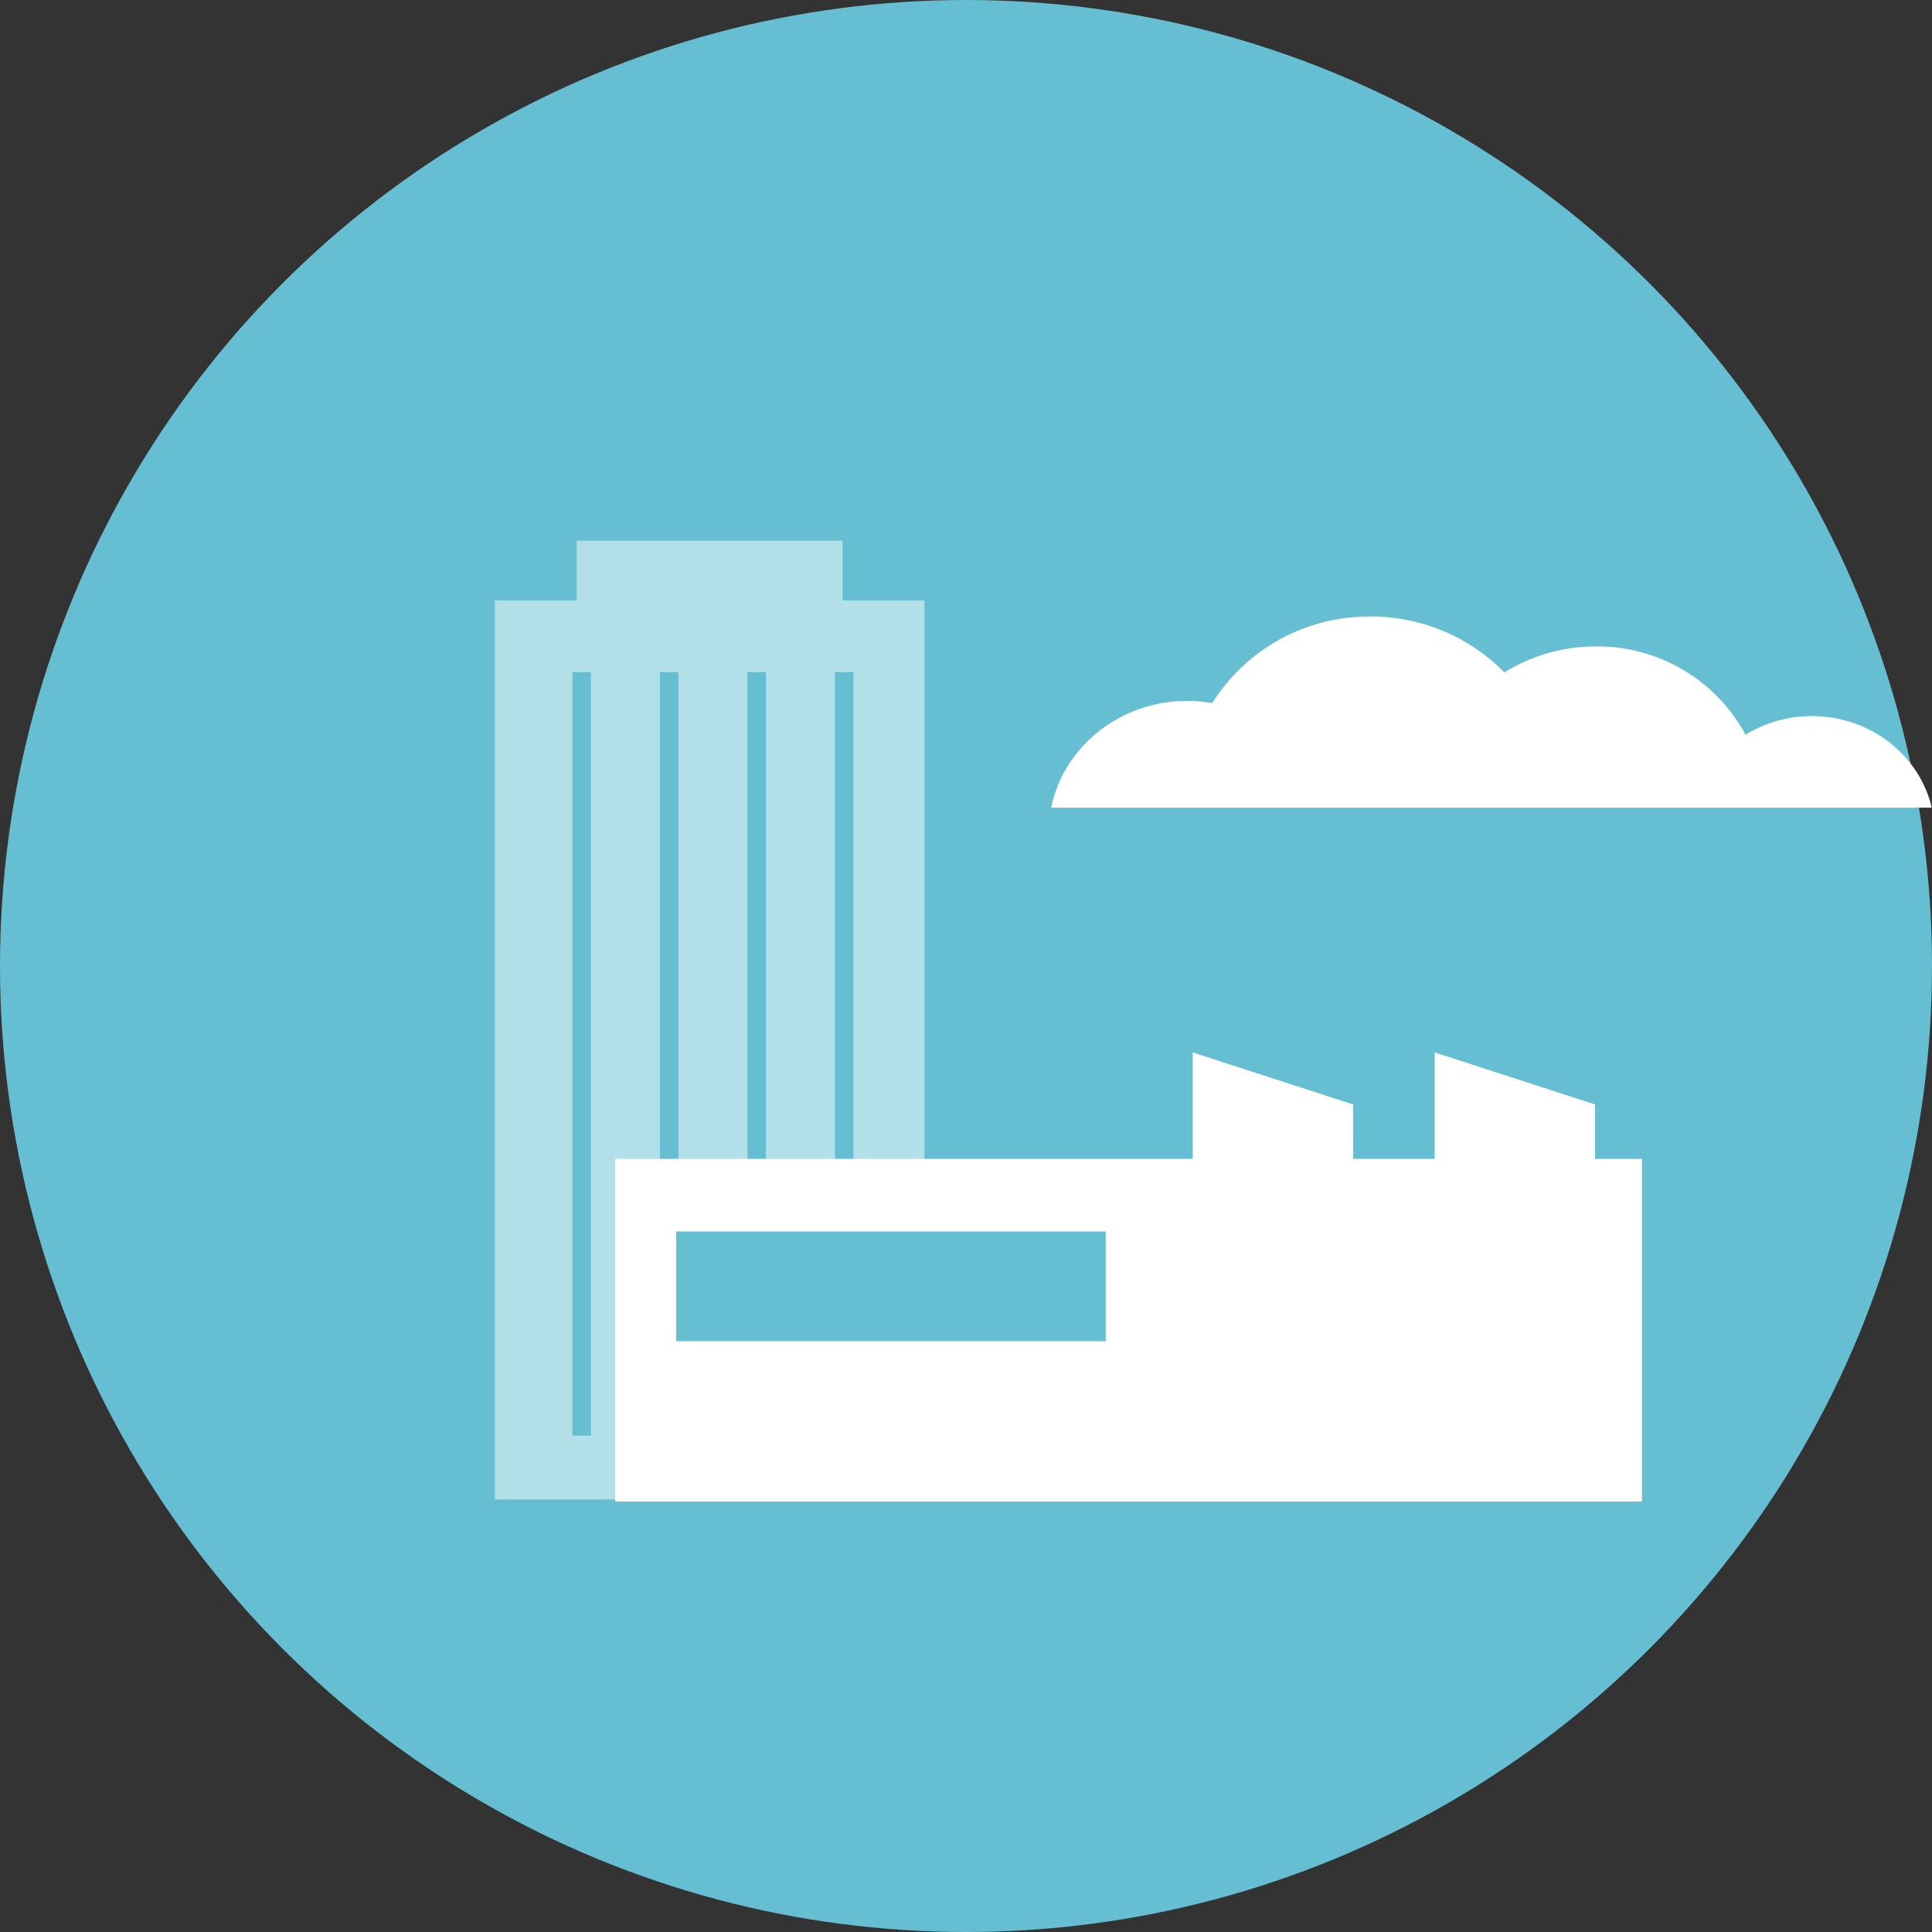 <?xml version="1.0" encoding="UTF-8" standalone="no"?><!DOCTYPE svg PUBLIC "-//W3C//DTD SVG 1.1//EN" "http://www.w3.org/Graphics/SVG/1.1/DTD/svg11.dtd"><svg width="100%" height="100%" viewBox="0 0 400 400" version="1.1" xmlns="http://www.w3.org/2000/svg" xmlns:xlink="http://www.w3.org/1999/xlink" xml:space="preserve" xmlns:serif="http://www.serif.com/" style="fill-rule:evenodd;clip-rule:evenodd;stroke-linejoin:round;stroke-miterlimit:2;"><rect x="0" y="0" width="400" height="400" fill="#333333" stroke="none"/><g id="unternehmen"><circle id="Ellipse_20" cx="200" cy="200" r="200" style="fill:#65bed1;"/><g><g id="Gruppe_544"><path id="Pfad_867" d="M174.456,124.307l0,-12.369l-55.057,0l0,12.368l-16.941,0l0,186.145l88.938,0l0,-186.144l-16.94,0Z" style="fill:#fff;fill-opacity:0.5;fill-rule:nonzero;"/><g id="Gruppe_542"><g id="Gruppe_538"><rect id="Rechteck_572" x="118.518" y="139.147" width="3.833" height="158.094" style="fill:#65bed1;"/></g><g id="Gruppe_539"><rect id="Rechteck_573" x="136.63" y="139.147" width="3.833" height="158.094" style="fill:#65bed1;"/></g><g id="Gruppe_540"><rect id="Rechteck_574" x="154.746" y="139.147" width="3.833" height="158.094" style="fill:#65bed1;"/></g><g id="Gruppe_541"><rect id="Rechteck_575" x="172.857" y="139.147" width="3.833" height="158.094" style="fill:#65bed1;"/></g></g><path id="Pfad_868" d="M297.042,305.757l33.2,0l0,-77.09l-33.2,-10.776l0,87.866Z" style="fill:#fff;fill-rule:nonzero;"/><path id="Pfad_869" d="M246.941,305.757l33.2,0l-0,-77.09l-33.2,-10.776l-0,87.866Z" style="fill:#fff;fill-rule:nonzero;"/><rect id="Rechteck_576" x="127.376" y="239.93" width="212.571" height="70.946" style="fill:#fff;"/><g id="Gruppe_543"><rect id="Rechteck_577" x="139.987" y="254.96" width="88.941" height="22.728" style="fill:#65bed1;"/></g></g><path id="Pfad_870" d="M375.131,148.258c-4.845,-0.012 -9.6,1.32 -13.734,3.847c-6.133,-11.349 -18.087,-18.399 -30.987,-18.274c-6.695,-0.018 -13.263,1.849 -18.947,5.386c-7.31,-7.448 -17.335,-11.625 -27.771,-11.571c-13.26,-0.111 -25.664,6.683 -32.709,17.917c-1.709,-0.298 -3.44,-0.449 -5.175,-0.452c-13.968,0 -25.6,9.511 -28.191,22.114l182.334,0c-2.539,-10.857 -12.684,-18.967 -24.82,-18.967Z" style="fill:#fff;fill-rule:nonzero;"/></g></g></svg>